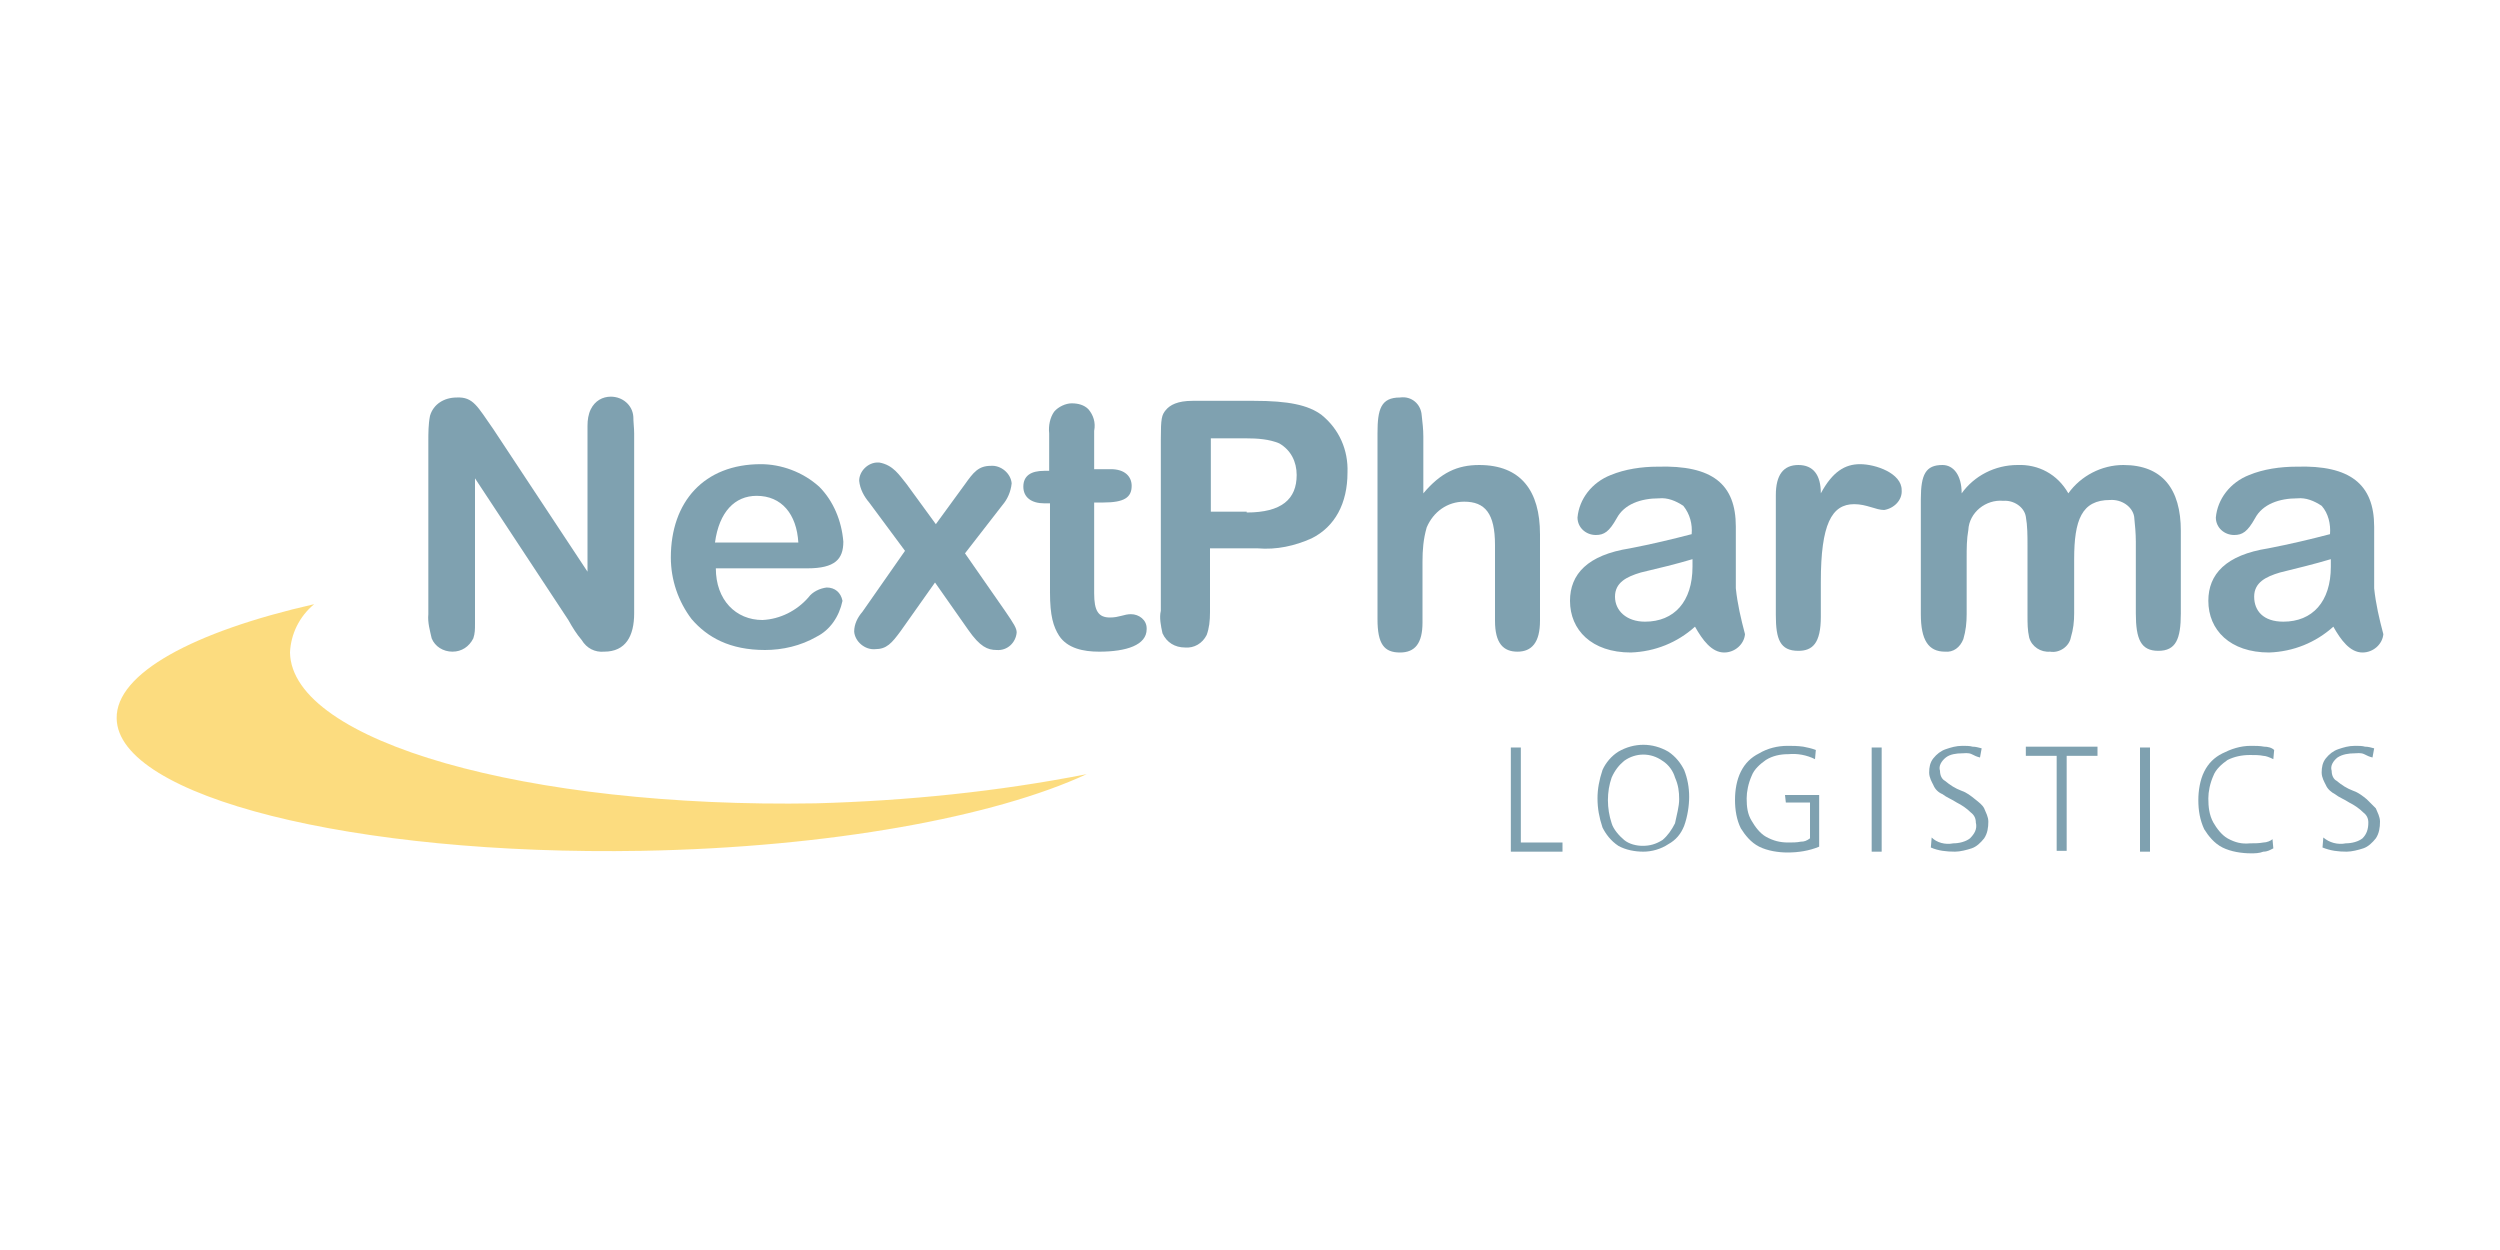 <?xml version="1.0" encoding="utf-8"?>
<!-- Generator: Adobe Illustrator 26.0.2, SVG Export Plug-In . SVG Version: 6.00 Build 0)  -->
<svg version="1.1" id="Ebene_1" xmlns="http://www.w3.org/2000/svg" xmlns:xlink="http://www.w3.org/1999/xlink" x="0px" y="0px"
	 viewBox="0 0 300 150" style="enable-background:new 0 0 300 150;" xml:space="preserve">
<style type="text/css">
	.st0{opacity:0.5;}
	.st1{fill:#004462;}
	.st2{fill:#FABA00;}
</style>
<g id="Layer_2" class="st0">
	<g id="Layer_1-2">
		<path class="st1" d="M182.5,89.7v11.4h5v1.1h-6.2V89.7H182.5z"/>
		<path class="st1" d="M191.7,95.8c0-1.1,0.2-2.2,0.6-3.4c0.4-0.9,1.1-1.7,1.9-2.2c1.9-1.1,4.1-1.1,6,0c0.9,0.6,1.5,1.4,1.9,2.2
			c0.4,1,0.6,2.1,0.6,3.2c0,1.1-0.2,2.4-0.6,3.5c-0.4,1-1,1.7-1.9,2.2c-0.9,0.6-2,0.9-3,0.9c-1,0-2.1-0.2-3-0.7
			c-0.9-0.6-1.5-1.4-1.9-2.2C191.9,98.1,191.7,97,191.7,95.8z M201.5,95.9c0-0.9-0.1-1.7-0.5-2.6c-0.2-0.7-0.7-1.5-1.5-2
			c-1.4-1-3.2-1-4.6,0c-0.6,0.5-1.1,1.1-1.5,2c-0.6,1.7-0.6,3.7,0,5.5c0.2,0.7,0.9,1.5,1.5,2c0.6,0.5,1.5,0.7,2.2,0.7
			c0.9,0,1.6-0.2,2.4-0.7c0.6-0.5,1.1-1.2,1.5-2C201.2,97.8,201.5,96.8,201.5,95.9z"/>
		<path class="st1" d="M214.2,95.4h4.1v6.2c-1.2,0.5-2.5,0.7-3.8,0.7c-1.1,0-2.4-0.2-3.4-0.7c-1-0.5-1.7-1.4-2.2-2.2
			c-0.5-1-0.7-2.2-0.7-3.4s0.2-2.4,0.7-3.4c0.5-1,1.2-1.7,2.2-2.2c1-0.6,2.2-0.9,3.4-0.9c0.6,0,1.2,0,1.9,0.1c0.5,0.1,1,0.2,1.5,0.4
			l-0.1,1.1c-1-0.5-2.1-0.7-3.2-0.6c-1,0-1.9,0.2-2.7,0.7c-0.7,0.5-1.4,1.1-1.7,1.9c-0.4,0.9-0.6,1.9-0.6,2.7c0,1,0.1,1.9,0.6,2.7
			c0.4,0.7,1,1.5,1.7,1.9c0.9,0.5,1.7,0.7,2.7,0.7c0.5,0,1,0,1.5-0.1c0.4,0,0.7-0.1,1.1-0.4v-4.3h-2.9L214.2,95.4z"/>
		<path class="st1" d="M225.8,89.7v12.5h-1.2V89.7H225.8z"/>
		<path class="st1" d="M234.4,101.2c0.7,0,1.5-0.2,2-0.6c0.5-0.5,0.9-1.1,0.7-1.9c0-0.5-0.2-0.9-0.6-1.2c-0.5-0.5-1.1-0.9-1.7-1.2
			c-0.6-0.4-1.2-0.6-1.7-1c-0.5-0.2-0.9-0.6-1.1-1.1c-0.2-0.4-0.5-0.9-0.5-1.5c0-0.6,0.1-1.2,0.5-1.7c0.4-0.5,0.9-0.9,1.5-1.1
			c0.6-0.2,1.2-0.4,2-0.4c0.4,0,0.9,0,1.2,0.1c0.4,0,0.7,0.1,1.1,0.2l-0.2,1.1c-0.4-0.1-0.6-0.2-1-0.4s-0.9-0.1-1.2-0.1
			c-0.6,0-1.4,0.1-1.9,0.5s-0.9,1-0.7,1.6c0,0.5,0.2,1,0.6,1.2c0.6,0.5,1.2,0.9,2,1.2c0.6,0.2,1.1,0.6,1.6,1
			c0.5,0.4,0.9,0.7,1.1,1.1c0.2,0.5,0.5,1,0.5,1.6c0,0.7-0.1,1.4-0.5,2c-0.4,0.5-0.9,1-1.5,1.2s-1.4,0.4-2,0.4c-1,0-2-0.1-2.9-0.5
			l0.1-1.2C232.4,101.1,233.4,101.4,234.4,101.2z"/>
		<path class="st1" d="M243.1,90.7v-1.1h8.6v1.1h-3.7v11.4h-1.2V90.7H243.1z"/>
		<path class="st1" d="M258,89.7v12.5h-1.2V89.7H258z"/>
		<path class="st1" d="M270.1,102.4c-1.1,0-2.4-0.2-3.4-0.7c-1-0.5-1.7-1.4-2.2-2.2c-0.5-1.1-0.7-2.2-0.7-3.5c0-1.1,0.2-2.4,0.7-3.4
			c0.5-1,1.2-1.7,2.2-2.2c1-0.5,2.1-0.9,3.4-0.9c0.5,0,1.1,0,1.6,0.1c0.4,0,0.9,0.1,1.2,0.4l-0.1,1.1c-0.4-0.2-0.9-0.4-1.2-0.4
			c-0.5-0.1-1-0.1-1.6-0.1c-1,0-1.9,0.2-2.7,0.6c-0.7,0.5-1.4,1.1-1.7,1.9c-0.4,0.9-0.6,1.9-0.6,2.7c0,1,0.1,2,0.6,2.9
			c0.4,0.7,1,1.5,1.7,1.9c0.9,0.5,1.7,0.7,2.7,0.6c0.5,0,1.1,0,1.6-0.1c0.4,0,0.9-0.2,1.1-0.4l0.1,1.1c-0.4,0.2-0.7,0.4-1.2,0.4
			C271.1,102.4,270.6,102.4,270.1,102.4z"/>
		<path class="st1" d="M281.5,101.2c0.7,0,1.5-0.2,2-0.6c0.5-0.5,0.7-1.1,0.7-1.9c0-0.5-0.2-0.9-0.6-1.2c-0.5-0.5-1.1-0.9-1.7-1.2
			c-0.6-0.4-1.2-0.6-1.7-1c-0.4-0.2-0.9-0.6-1.1-1.1c-0.2-0.4-0.5-0.9-0.5-1.5c0-0.6,0.1-1.2,0.5-1.7c0.4-0.5,0.9-0.9,1.5-1.1
			c0.6-0.2,1.2-0.4,2-0.4c0.4,0,0.9,0,1.2,0.1c0.4,0,0.7,0.1,1.1,0.2l-0.2,1.1c-0.4-0.1-0.6-0.2-1-0.4s-0.9-0.1-1.2-0.1
			c-0.6,0-1.4,0.1-2,0.5c-0.5,0.4-0.9,1-0.7,1.6c0,0.5,0.2,1,0.6,1.2c0.6,0.5,1.2,0.9,2,1.2c0.6,0.2,1.1,0.6,1.6,1
			c0.4,0.4,0.7,0.7,1.1,1.1c0.2,0.5,0.5,1,0.5,1.6c0,0.7-0.1,1.4-0.5,2c-0.4,0.5-0.9,1-1.5,1.2c-0.6,0.2-1.4,0.4-2,0.4
			c-1,0-1.9-0.1-2.9-0.5l0.1-1.2C279.5,101.1,280.5,101.4,281.5,101.2z"/>
		<path class="st1" d="M59.2,51.5l11.3,17.1V51.1c0-0.7,0.1-1.4,0.4-2c0.5-1,1.4-1.5,2.4-1.5c1.4,0,2.6,1,2.7,2.4
			c0,0.6,0.1,1.4,0.1,2v21.6c0,2.7-1,4.6-3.6,4.6c-1.1,0.1-2.1-0.4-2.7-1.4c-0.6-0.7-1.1-1.5-1.6-2.4l-11.2-17v17.5
			c0,0.6,0,1.1-0.2,1.7c-0.5,1-1.4,1.6-2.5,1.6c-1.1,0-2.1-0.6-2.5-1.6c-0.2-0.9-0.5-1.9-0.4-2.9V53c0-1,0-2.1,0.2-3.1
			c0.4-1.4,1.7-2.2,3.2-2.2C56.8,47.6,57.3,48.8,59.2,51.5z"/>
		<path class="st1" d="M98.3,58.4c1.7,1.7,2.7,4.1,2.9,6.6c0,2.1-1,3.2-4.3,3.2h-11c0,3.8,2.4,6.2,5.6,6.2c2.1-0.1,4.1-1.1,5.5-2.7
			c0.5-0.7,1.4-1.1,2.2-1.2c1,0,1.7,0.6,1.9,1.6c-0.4,1.9-1.5,3.5-3.1,4.3c-1.9,1.1-4.1,1.6-6.2,1.6c-4.2,0-6.9-1.5-8.8-3.7
			c-1.6-2.1-2.5-4.7-2.5-7.4c0-6.7,4-11.2,10.8-11.2C93.7,55.7,96.3,56.6,98.3,58.4z M95.8,65.1c-0.2-3.4-2-5.6-5-5.6
			c-2.6,0-4.5,1.9-5,5.6H95.8z"/>
		<path class="st1" d="M108.8,58.1l3.5,4.8l3.5-4.8c1-1.4,1.6-2.2,3.1-2.2c1.2-0.1,2.4,0.9,2.5,2.1c-0.1,1-0.5,1.9-1.1,2.6l-4.5,5.8
			l4.8,6.9c1.1,1.6,1.4,2.1,1.4,2.6c-0.1,1.2-1.1,2.2-2.4,2.1c-1.1,0-2-0.4-3.4-2.4l-4-5.7l-4.1,5.8c-1.1,1.5-1.7,2.2-3.1,2.2
			c-1.2,0.1-2.4-0.9-2.5-2.1c0-0.9,0.4-1.7,1-2.4l5.1-7.3l-4.3-5.8c-0.6-0.7-1.1-1.6-1.2-2.6c0-1.2,1.1-2.2,2.2-2.2
			c0.1,0,0.1,0,0.2,0C107.2,55.8,107.9,57,108.8,58.1z"/>
		<path class="st1" d="M130.6,49.1c0.6,0.7,0.9,1.6,0.7,2.6v4.6h2c1.7,0,2.5,0.9,2.5,2c0,1.4-0.9,2-3.4,2h-1.1v10.9
			c0,2.1,0.5,2.9,1.9,2.9c1.1,0,1.7-0.4,2.5-0.4c1,0,1.9,0.7,1.9,1.7v0.1c0,1.9-2.4,2.7-5.7,2.7c-1.9,0-3.8-0.4-4.8-1.9
			c-0.7-1.1-1.1-2.4-1.1-5.2V60.4h-0.7c-1.5,0-2.5-0.7-2.5-2s0.9-1.9,2.5-1.9h0.6V52c-0.1-0.9,0.1-1.9,0.6-2.6c0.5-0.6,1.4-1,2.1-1
			C129.4,48.4,130.1,48.6,130.6,49.1z"/>
		<path class="st1" d="M150.5,48.1c4.1,0,6.5,0.5,8.1,1.7c2.1,1.7,3.2,4.2,3.1,6.9c0,3.7-1.5,6.5-4.3,7.9c-2,0.9-4.2,1.4-6.5,1.2
			h-5.7v7.7c0,1-0.1,1.9-0.4,2.7c-0.5,1-1.5,1.6-2.6,1.5c-1.2,0-2.2-0.6-2.7-1.7c-0.2-0.9-0.4-1.9-0.2-2.7V52.7
			c0-2.5,0.1-2.9,0.6-3.5c0.5-0.6,1.4-1.1,3.2-1.1C143.1,48.1,150.5,48.1,150.5,48.1z M149.6,61.5c4.2,0,6-1.6,6-4.5
			c0-1.6-0.7-3-2.1-3.8c-1.2-0.5-2.6-0.6-4-0.6h-4.2v8.8h4.3V61.5z"/>
		<path class="st1" d="M170.6,49.8c0.1,0.9,0.2,1.7,0.2,2.6v6.8c2.1-2.5,4.1-3.4,6.7-3.4c5,0,7.3,3.1,7.3,8.3v10.4
			c0,2.6-1,3.7-2.7,3.7c-1.7,0-2.7-1-2.7-3.7v-9.1c0-3.8-1.2-5.2-3.7-5.2c-2,0-3.7,1.2-4.5,3.1c-0.4,1.4-0.5,2.7-0.5,4.1v7.3
			c0,2.5-0.9,3.6-2.7,3.6c-1.9,0-2.7-1-2.7-4V52c0-2.9,0.4-4.3,2.7-4.3C169.4,47.5,170.5,48.5,170.6,49.8L170.6,49.8z"/>
		<path class="st1" d="M208.3,63.2v7.4c0.2,1.9,0.6,3.6,1.1,5.5c-0.1,1.2-1.2,2.2-2.5,2.2c-1.5,0-2.6-1.5-3.5-3.1
			c-2.1,1.9-4.8,3-7.7,3.1c-4.7,0-7.3-2.7-7.3-6.2c0-3.2,2.1-5.5,7.2-6.3c2.6-0.5,5.1-1.1,7.4-1.7c0.1-1.2-0.2-2.4-1-3.4
			c-0.9-0.6-1.9-1-2.9-0.9c-2.2,0-4.2,0.7-5.1,2.4c-0.9,1.6-1.5,2-2.5,2c-1.2,0-2.2-0.9-2.2-2.1c0.2-2.2,1.7-4.2,4-5.1
			c1.7-0.7,3.7-1,5.6-1C205.5,55.8,208.3,58.1,208.3,63.2z M197.4,74.6c3.5,0,5.7-2.4,5.7-6.6v-0.9c-2,0.6-4.1,1.1-6.2,1.6
			c-1.7,0.5-3.1,1.2-3.1,2.9S195.2,74.6,197.4,74.6L197.4,74.6z"/>
		<path class="st1" d="M218.5,59.2c1.4-2.6,2.9-3.5,4.7-3.5c1.9,0,5,1.1,5,3.1c0.1,1.2-0.9,2.2-2.1,2.4c-1,0-2.1-0.7-3.6-0.7
			c-2.7,0-4,2.4-4,9.3V74c0,3.2-1,4.1-2.7,4.1c-2.2,0-2.7-1.4-2.7-4.3V59.4c0-2.4,0.9-3.6,2.7-3.6S218.5,57,218.5,59.2z"/>
		<path class="st1" d="M235.4,59.2c1.5-2.1,4-3.4,6.7-3.4c2.5-0.1,4.8,1.1,6.1,3.4c1.5-2.1,4-3.4,6.6-3.4c4.7,0,6.9,2.9,6.9,7.9v9.9
			c0,3.1-0.6,4.5-2.7,4.5c-2.1,0-2.7-1.4-2.7-4.5v-8.6c0-1-0.1-2-0.2-3c-0.2-1.2-1.5-2.1-2.9-2c-3.4,0-4.3,2.4-4.3,7.1v6.5
			c0,1-0.1,1.9-0.4,2.9c-0.2,1.1-1.4,1.9-2.5,1.7c-1.1,0.1-2.2-0.6-2.5-1.7c-0.2-0.9-0.2-1.7-0.2-2.7v-8.3c0-1.2,0-2.4-0.2-3.5
			c-0.2-1.2-1.5-2-2.7-1.9c-2.1-0.2-4.1,1.4-4.2,3.5c-0.2,1.1-0.2,2.2-0.2,3.4v6.7c0,1-0.1,2-0.4,3c-0.4,1-1.2,1.6-2.2,1.5
			c-2,0-2.9-1.4-2.9-4.5V59.9c0-3,0.6-4.1,2.6-4.1C234.4,55.8,235.4,57,235.4,59.2z"/>
		<path class="st1" d="M284.9,63.2v7.4c0.2,1.9,0.6,3.6,1.1,5.5c-0.1,1.2-1.2,2.2-2.5,2.2c-1.5,0-2.6-1.5-3.5-3.1
			c-2.1,1.9-4.8,3-7.7,3.1c-4.7,0-7.3-2.7-7.3-6.2c0-3.2,2.1-5.5,7.2-6.3c2.6-0.5,5.1-1.1,7.4-1.7c0.1-1.2-0.2-2.5-1-3.4
			c-0.9-0.6-1.9-1-2.9-0.9c-2.2,0-4.2,0.7-5.1,2.4c-0.9,1.6-1.5,2-2.5,2c-1.2,0-2.2-0.9-2.2-2.1c0.2-2.2,1.7-4.2,4-5.1
			c1.7-0.7,3.7-1,5.7-1C282,55.8,284.9,58.1,284.9,63.2z M274,74.6c3.5,0,5.7-2.4,5.7-6.6v-0.9c-2,0.6-4.1,1.1-6.1,1.6
			c-1.7,0.5-3.1,1.2-3.1,2.9S271.6,74.6,274,74.6z"/>
		<path class="st2" d="M14,86.2c0.1,9.4,28.4,16.5,63,15.9c22.6-0.4,42.4-4.1,53.4-9.2c-10.7,2.1-21.6,3.2-32.5,3.5
			C63.3,97,35,89,34.8,78.3c0.1-2.2,1.1-4.3,2.9-5.8C23.2,75.8,13.9,80.8,14,86.2"/>
	</g>
</g>
</svg>
